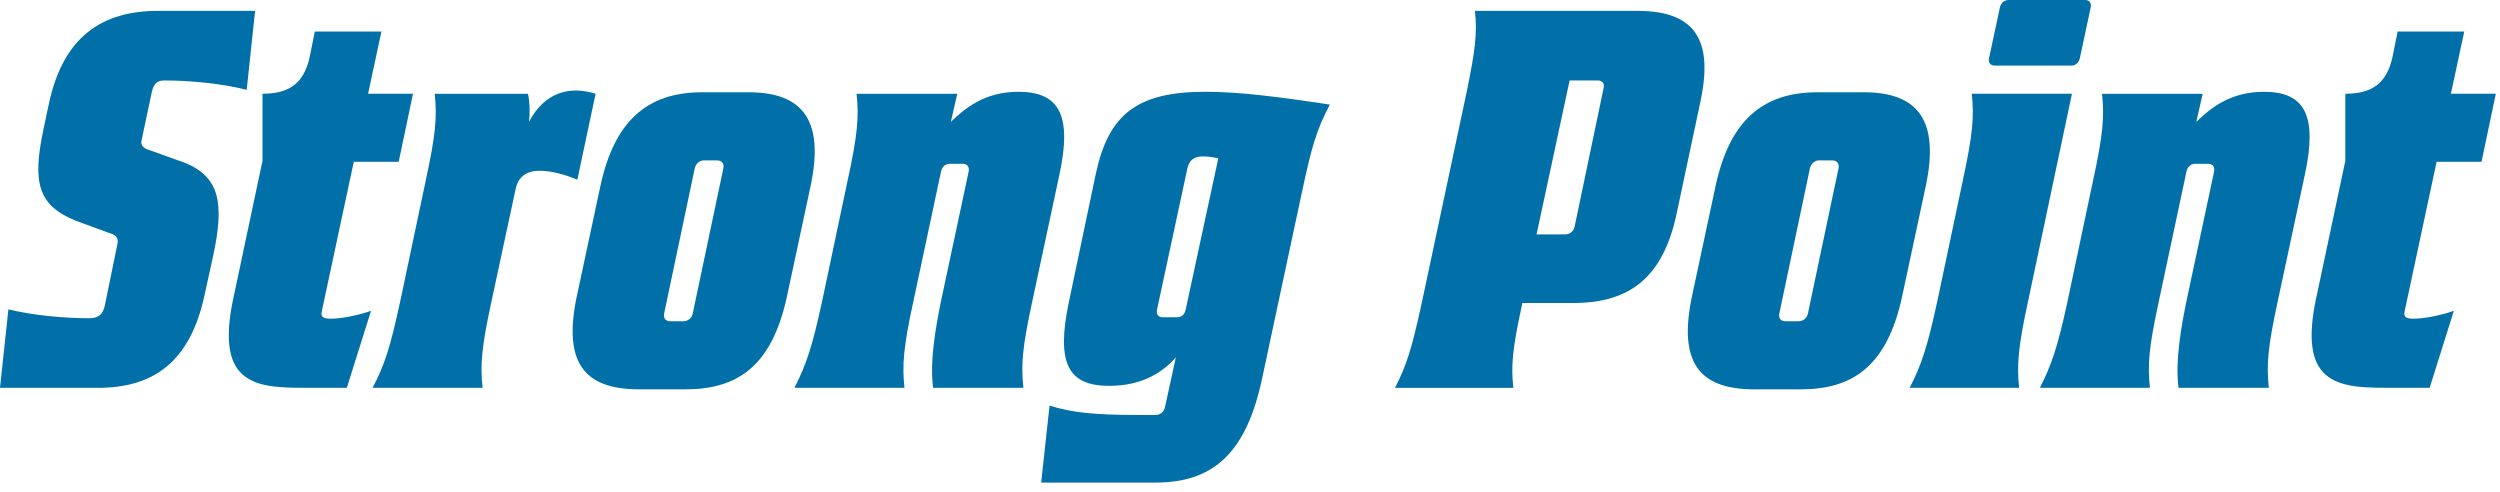 <svg width="249" height="49" viewBox="0 0 249 49" fill="none" xmlns="http://www.w3.org/2000/svg">
<path d="M9.732 38.628H0L0.837 30.812C3.245 31.404 6.34 31.696 8.898 31.696C9.881 31.696 10.226 31.254 10.422 30.517L11.701 24.276C11.8 23.884 11.651 23.539 11.259 23.343L7.622 22.014C3.789 20.49 3.198 18.231 4.33 12.874L4.872 10.32C6.291 3.687 10.124 1.083 15.727 1.083H25.408L24.572 8.947C22.064 8.309 18.872 8.014 16.364 8.014C15.677 8.014 15.332 8.309 15.136 9.097L14.103 13.962C14.003 14.404 14.202 14.65 14.594 14.846L18.427 16.221C21.918 17.646 22.31 20.3 21.277 25.265L20.393 29.294C18.969 36.026 15.332 38.63 9.729 38.63L9.732 38.628Z" fill="#0170A9"/>
<path d="M23.246 29.683L26.145 16.019V9.336C28.7 9.336 30.274 8.403 30.862 5.6L31.354 3.142H37.989L36.661 9.334H41.135L39.71 16.116H35.236L32.041 31.055C31.942 31.547 32.188 31.743 32.925 31.743C33.908 31.743 35.579 31.447 36.954 30.956L34.546 38.622H29.976C25.11 38.622 21.473 37.984 23.243 29.677L23.246 29.683Z" fill="#0170A9"/>
<path d="M53.716 17.006C52.487 17.006 51.603 17.597 51.358 18.823L48.95 30.029C47.966 34.549 47.82 36.319 48.066 38.628H37.105C38.334 36.319 38.876 34.549 39.859 30.029L42.413 17.939C43.396 13.418 43.542 11.648 43.297 9.34H52.586C52.782 10.223 52.782 11.402 52.686 12.14C54.21 9.24 56.668 8.503 59.322 9.34L57.505 17.892C56.276 17.401 54.997 17.009 53.722 17.009L53.716 17.006Z" fill="#0170A9"/>
<path d="M68.264 38.777H63.644C58.09 38.777 56.075 36.024 57.453 29.487L59.811 18.48C61.186 12.14 64.381 9.19 69.934 9.19H74.555C80.108 9.19 82.074 12.14 80.746 18.48L78.387 29.487C76.863 36.615 73.326 38.777 68.264 38.777ZM66.739 31.995H68.068C68.51 31.995 68.905 31.699 69.001 31.208L72.047 16.76C72.147 16.318 71.901 15.973 71.409 15.973H70.081C69.689 15.973 69.294 16.318 69.197 16.76L66.151 31.208C66.052 31.699 66.298 31.995 66.742 31.995H66.739Z" fill="#0170A9"/>
<path d="M93.822 29.537L96.475 17.102C96.575 16.61 96.329 16.315 95.885 16.315H94.606C94.164 16.315 93.819 16.61 93.722 17.102L90.969 30.029C89.986 34.549 89.84 36.319 90.085 38.628H79.125C80.304 36.319 80.895 34.549 81.878 30.029L84.433 17.939C85.416 13.418 85.562 11.648 85.316 9.34H95.343L94.705 12.14C96.081 10.811 98.047 9.141 101.438 9.141C105.517 9.141 106.795 11.499 105.517 17.398L102.813 30.029C101.83 34.549 101.684 36.319 101.929 38.628H92.935C92.59 35.974 93.181 32.583 93.819 29.537H93.822Z" fill="#0170A9"/>
<path d="M113.381 41.331H115.101C115.593 41.331 115.938 40.986 116.035 40.544L117.117 35.582C115.888 37.007 113.826 38.432 110.481 38.432C106.403 38.432 105.174 36.22 106.452 30.125L109.156 17.248C110.435 11.35 113.284 9.141 120.067 9.141C123.408 9.141 127.291 9.632 132.452 10.419C131.124 12.927 130.635 14.647 129.699 19.018L125.717 37.645C124.142 45.114 120.851 48.064 115.101 48.064H103.699L104.536 40.398C106.748 41.086 108.91 41.331 113.381 41.331ZM115.839 31.6H117.214C117.705 31.6 118.001 31.304 118.098 30.813L121.342 15.774C120.751 15.627 120.213 15.578 119.768 15.578C118.885 15.578 118.393 16.019 118.244 16.856L115.245 30.813C115.145 31.304 115.344 31.6 115.836 31.6H115.839Z" fill="#0170A9"/>
<path d="M141.543 30.47L146.064 9.24C146.948 4.965 147.147 3.245 146.901 1.083H163.119C168.819 1.083 170.688 3.982 169.36 10.127L167.002 21.233C165.673 27.524 162.431 30.178 156.729 30.178H151.617L151.568 30.473C150.634 34.748 150.485 36.468 150.731 38.63H138.937C140.066 36.468 140.607 34.748 141.541 30.473L141.543 30.47ZM155.892 23.346C156.334 23.346 156.729 23.05 156.825 22.608L159.725 8.748C159.824 8.307 159.579 8.011 159.134 8.011H156.334L153.042 23.346H155.892Z" fill="#0170A9"/>
<path d="M179.336 38.777H174.716C169.163 38.777 167.147 36.024 168.525 29.487L170.883 18.48C172.258 12.14 175.453 9.19 181.007 9.19H185.627C191.18 9.19 193.146 12.14 191.818 18.48L189.46 29.487C187.935 36.615 184.398 38.777 179.336 38.777ZM177.812 31.995H179.14C179.582 31.995 179.977 31.699 180.073 31.208L183.119 16.76C183.219 16.318 182.973 15.973 182.481 15.973H181.153C180.761 15.973 180.366 16.318 180.269 16.76L177.224 31.208C177.124 31.699 177.37 31.995 177.815 31.995H177.812Z" fill="#0170A9"/>
<path d="M192.951 30.029L195.505 17.939C196.488 13.418 196.634 11.598 196.388 9.339H206.366L201.992 30.029C201.008 34.549 200.862 36.369 201.108 38.628H190.197C191.376 36.366 191.967 34.549 192.951 30.029ZM198.109 5.799L199.191 0.737C199.291 0.296 199.633 0 200.075 0H207.694C208.086 0 208.332 0.296 208.235 0.737L207.153 5.799C207.053 6.241 206.711 6.536 206.316 6.536H198.697C198.255 6.536 198.009 6.241 198.106 5.799H198.109Z" fill="#0170A9"/>
<path d="M217.868 29.537L220.521 17.102C220.621 16.61 220.375 16.315 219.93 16.315H218.652C218.21 16.315 217.865 16.61 217.768 17.102L215.015 30.029C214.032 34.549 213.886 36.319 214.131 38.628H203.171C204.35 36.319 204.941 34.549 205.924 30.029L208.478 17.939C209.462 13.418 209.608 11.648 209.362 9.34H219.389L218.751 12.14C220.126 10.811 222.093 9.141 225.484 9.141C229.562 9.141 230.841 11.499 229.562 17.398L226.859 30.029C225.876 34.549 225.73 36.319 225.975 38.628H216.981C216.636 35.974 217.227 32.583 217.865 29.537H217.868Z" fill="#0170A9"/>
<path d="M230.695 29.683L233.595 16.019V9.336C236.149 9.336 237.723 8.403 238.311 5.6L238.803 3.142H245.439L244.11 9.334H248.584L247.159 16.116H242.685L239.49 31.055C239.391 31.547 239.637 31.743 240.374 31.743C241.357 31.743 243.028 31.447 244.403 30.956L241.995 38.622H237.425C232.559 38.622 228.922 37.984 230.692 29.677L230.695 29.683Z" fill="#0170A9"/>
</svg>
